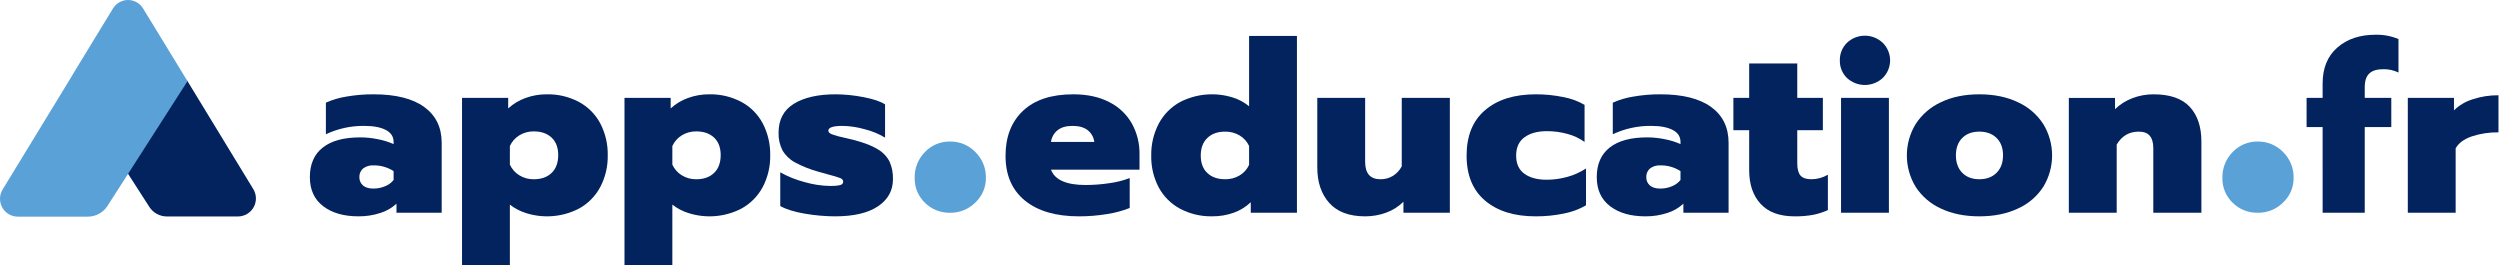 <svg width="264" height="28" viewBox="0 0 264 28" fill="none" xmlns="http://www.w3.org/2000/svg">
<rect x="0" y="0" width="264" height="28" fill="#808080" stroke="none"/>
<g clip-path="url(#clip0)">
<rect width="264" height="28" fill="white"/>
<path d="M26.747 19.967L19.752 8.491L13.453 18.243L15.768 21.845C15.967 22.156 16.241 22.411 16.565 22.588C16.889 22.765 17.252 22.858 17.621 22.858H25.126C25.464 22.858 25.795 22.767 26.086 22.597C26.378 22.426 26.618 22.181 26.783 21.887C26.948 21.592 27.032 21.259 27.025 20.922C27.019 20.584 26.923 20.255 26.747 19.967Z" fill="#02235E"/>
<path d="M19.8 8.569L15.107 0.89C14.941 0.618 14.708 0.393 14.43 0.237C14.152 0.082 13.839 -0 13.52 1.19291e-07C13.202 0 12.889 0.082 12.611 0.238C12.333 0.394 12.1 0.619 11.934 0.891L7.97 7.387L7.212 8.651L0.276 20.013C0.101 20.298 0.006 20.625 0 20.959C-0.006 21.294 0.077 21.624 0.241 21.916C0.405 22.207 0.643 22.45 0.932 22.619C1.22 22.788 1.549 22.877 1.883 22.877H9.277C9.69 22.877 10.096 22.774 10.458 22.576C10.819 22.378 11.126 22.093 11.349 21.746L13.53 18.349L19.8 8.569Z" fill="#5AA1D8"/>
<path d="M34.123 21.771C33.188 21.055 32.721 20.032 32.721 18.701C32.721 17.337 33.175 16.297 34.085 15.581C34.994 14.864 36.316 14.506 38.052 14.507C38.689 14.508 39.324 14.576 39.947 14.709C40.503 14.817 41.045 14.987 41.564 15.214V14.987C41.564 14.431 41.29 14.01 40.742 13.724C40.195 13.437 39.433 13.294 38.456 13.294C37.059 13.279 35.676 13.581 34.413 14.178V10.843C35.105 10.533 35.836 10.316 36.586 10.199C37.529 10.035 38.484 9.954 39.441 9.959C41.782 9.959 43.568 10.405 44.798 11.298C46.028 12.191 46.643 13.454 46.642 15.088V22.466H41.868V21.506C41.392 21.952 40.822 22.284 40.2 22.478C39.442 22.73 38.648 22.854 37.85 22.844C36.3 22.845 35.058 22.487 34.123 21.771ZM40.68 19.661C41.027 19.523 41.332 19.297 41.564 19.004V18.069C40.932 17.663 40.194 17.452 39.442 17.463C39.048 17.439 38.659 17.555 38.343 17.791C38.212 17.903 38.109 18.043 38.041 18.201C37.973 18.358 37.943 18.529 37.951 18.701C37.944 18.867 37.974 19.033 38.04 19.186C38.105 19.339 38.205 19.476 38.33 19.585C38.583 19.804 38.945 19.913 39.416 19.913C39.85 19.918 40.281 19.832 40.68 19.661Z" fill="#02235E"/>
<path d="M48.79 10.338H53.666V11.45C54.193 10.966 54.811 10.592 55.485 10.351C56.205 10.087 56.967 9.955 57.734 9.959C58.911 9.934 60.076 10.208 61.119 10.755C62.08 11.269 62.867 12.056 63.381 13.016C63.927 14.059 64.201 15.224 64.177 16.402C64.199 17.572 63.926 18.728 63.381 19.763C62.865 20.725 62.079 21.516 61.119 22.037C59.4 22.919 57.403 23.087 55.561 22.505C54.938 22.313 54.356 22.009 53.843 21.608V28H48.79V10.338ZM58.252 18.259C58.715 17.813 58.947 17.186 58.947 16.377C58.947 15.585 58.715 14.971 58.252 14.533C57.789 14.095 57.161 13.875 56.37 13.875C55.831 13.866 55.3 14.011 54.841 14.292C54.404 14.56 54.057 14.951 53.843 15.417V17.388C54.056 17.853 54.404 18.245 54.841 18.512C55.3 18.794 55.831 18.938 56.37 18.929C57.161 18.929 57.789 18.706 58.252 18.259V18.259Z" fill="#02235E"/>
<path d="M65.946 10.338H70.823V11.45C71.35 10.966 71.968 10.592 72.642 10.351C73.362 10.087 74.124 9.955 74.891 9.959C76.068 9.934 77.233 10.208 78.276 10.755C79.237 11.269 80.024 12.056 80.538 13.016C81.085 14.059 81.358 15.224 81.334 16.402C81.356 17.572 81.083 18.728 80.538 19.763C80.022 20.725 79.236 21.516 78.276 22.037C76.557 22.919 74.56 23.087 72.718 22.505C72.095 22.313 71.513 22.009 71 21.608V28H65.946V10.338ZM75.409 18.259C75.872 17.813 76.103 17.186 76.104 16.377C76.104 15.585 75.872 14.971 75.409 14.533C74.946 14.095 74.318 13.875 73.526 13.875C72.988 13.866 72.457 14.011 71.998 14.292C71.561 14.56 71.213 14.951 71 15.417V17.388C71.213 17.853 71.561 18.245 71.998 18.512C72.457 18.794 72.988 18.938 73.526 18.929C74.318 18.929 74.946 18.706 75.409 18.259L75.409 18.259Z" fill="#02235E"/>
<path d="M85.01 22.567C83.906 22.382 83.034 22.113 82.395 21.759V18.196C83.194 18.645 84.047 18.988 84.934 19.219C85.817 19.479 86.73 19.62 87.65 19.637C88.006 19.649 88.363 19.62 88.712 19.548C88.93 19.49 89.04 19.367 89.04 19.182C89.04 19.014 88.935 18.887 88.724 18.803C88.339 18.665 87.947 18.547 87.549 18.449L86.387 18.121C85.54 17.891 84.722 17.564 83.949 17.148C83.404 16.855 82.949 16.418 82.635 15.885C82.337 15.303 82.194 14.655 82.218 14.002C82.218 12.638 82.757 11.623 83.835 10.957C84.913 10.292 86.387 9.959 88.257 9.959C89.228 9.967 90.196 10.065 91.15 10.25C92.186 10.444 92.956 10.701 93.462 11.021V14.533C92.809 14.141 92.103 13.847 91.365 13.661C90.585 13.431 89.777 13.308 88.964 13.295C87.97 13.295 87.473 13.463 87.473 13.8C87.473 13.952 87.596 14.078 87.84 14.179C88.255 14.329 88.682 14.447 89.116 14.533L90.177 14.786C91.272 15.072 92.114 15.401 92.704 15.771C93.233 16.077 93.662 16.529 93.942 17.072C94.195 17.658 94.316 18.292 94.296 18.93C94.296 20.126 93.769 21.078 92.716 21.785C91.663 22.492 90.152 22.846 88.181 22.846C87.118 22.841 86.057 22.748 85.01 22.567Z" fill="#02235E"/>
<path d="M97.672 21.411C97.319 21.073 97.041 20.665 96.855 20.213C96.668 19.762 96.578 19.276 96.591 18.787C96.578 18.283 96.668 17.781 96.853 17.311C97.039 16.842 97.318 16.415 97.672 16.056C98.013 15.697 98.424 15.413 98.881 15.222C99.337 15.031 99.828 14.937 100.323 14.946C100.822 14.939 101.316 15.033 101.777 15.224C102.237 15.415 102.654 15.698 103.001 16.056C103.362 16.411 103.647 16.837 103.838 17.307C104.029 17.776 104.121 18.28 104.11 18.787C104.116 19.273 104.02 19.755 103.829 20.203C103.638 20.649 103.356 21.052 103.001 21.384C102.65 21.735 102.232 22.012 101.772 22.198C101.312 22.384 100.819 22.475 100.323 22.466C99.833 22.477 99.346 22.389 98.89 22.208C98.435 22.027 98.021 21.756 97.672 21.411Z" fill="#5AA1D8"/>
<path d="M108.23 21.178C106.866 20.066 106.184 18.491 106.184 16.453C106.184 14.449 106.798 12.865 108.028 11.703C109.258 10.541 111.026 9.959 113.334 9.959C114.816 9.959 116.084 10.233 117.137 10.781C118.14 11.281 118.971 12.068 119.525 13.042C120.071 14.032 120.35 15.146 120.333 16.276V17.919H110.984C111.389 18.997 112.61 19.536 114.648 19.536C115.481 19.534 116.313 19.471 117.137 19.346C117.875 19.249 118.6 19.067 119.297 18.803V21.962C118.524 22.267 117.719 22.484 116.897 22.606C115.92 22.767 114.931 22.848 113.941 22.846C111.498 22.846 109.594 22.29 108.23 21.178ZM115.558 14.988C115.528 14.743 115.451 14.506 115.329 14.292C115.208 14.077 115.045 13.889 114.85 13.737C114.463 13.443 113.932 13.295 113.259 13.295C112.586 13.295 112.06 13.446 111.68 13.75C111.298 14.058 111.049 14.501 110.985 14.988L115.558 14.988Z" fill="#02235E"/>
<path d="M124.628 22.049C123.669 21.537 122.883 20.755 122.366 19.8C121.819 18.762 121.545 17.601 121.571 16.427C121.549 15.254 121.822 14.094 122.366 13.054C122.879 12.086 123.666 11.291 124.628 10.767C126.351 9.885 128.353 9.718 130.199 10.3C130.822 10.495 131.4 10.808 131.904 11.223V3.793H136.957V22.465H132.081V21.354C131.565 21.849 130.949 22.228 130.275 22.465C129.549 22.723 128.784 22.851 128.013 22.844C126.836 22.869 125.671 22.595 124.628 22.049ZM130.906 18.524C131.344 18.264 131.692 17.876 131.904 17.412V15.416C131.692 14.953 131.344 14.565 130.906 14.304C130.444 14.031 129.915 13.891 129.377 13.9C128.585 13.9 127.958 14.123 127.495 14.57C127.032 15.016 126.8 15.635 126.8 16.427C126.8 17.219 127.032 17.834 127.495 18.271C127.958 18.709 128.586 18.928 129.377 18.928C129.915 18.938 130.444 18.798 130.906 18.524Z" fill="#02235E"/>
<path d="M140.369 21.43C139.527 20.487 139.106 19.241 139.106 17.691V10.338H144.159V17.084C144.159 18.314 144.698 18.929 145.777 18.929C146.239 18.936 146.694 18.813 147.091 18.575C147.488 18.328 147.811 17.979 148.025 17.564V10.338H153.104V22.466H148.202V21.304C147.687 21.816 147.067 22.208 146.384 22.454C145.672 22.716 144.918 22.848 144.159 22.846C142.475 22.845 141.211 22.373 140.369 21.43Z" fill="#02235E"/>
<path d="M156.831 21.191C155.525 20.088 154.872 18.5 154.873 16.428C154.873 14.339 155.525 12.739 156.831 11.627C158.136 10.515 159.918 9.959 162.175 9.96C163.151 9.956 164.125 10.054 165.081 10.25C165.872 10.393 166.633 10.671 167.33 11.071V14.988C166.784 14.598 166.172 14.312 165.524 14.141C164.812 13.946 164.076 13.848 163.338 13.851C162.361 13.851 161.577 14.066 160.988 14.495C160.399 14.925 160.104 15.569 160.104 16.427C160.104 17.287 160.394 17.927 160.975 18.348C161.556 18.769 162.336 18.979 163.313 18.979C164.061 18.981 164.805 18.879 165.524 18.676C166.219 18.484 166.879 18.186 167.482 17.792V21.683C166.769 22.095 165.992 22.385 165.183 22.542C164.186 22.752 163.17 22.853 162.151 22.845C159.91 22.846 158.136 22.294 156.831 21.191Z" fill="#02235E"/>
<path d="M170.02 21.771C169.085 21.055 168.618 20.032 168.618 18.701C168.618 17.337 169.072 16.297 169.982 15.581C170.891 14.864 172.213 14.506 173.949 14.507C174.586 14.508 175.221 14.576 175.844 14.709C176.4 14.817 176.942 14.987 177.461 15.214V14.987C177.461 14.431 177.187 14.01 176.639 13.724C176.092 13.437 175.33 13.294 174.353 13.294C172.956 13.279 171.573 13.581 170.31 14.178V10.843C171.002 10.533 171.733 10.316 172.483 10.199C173.426 10.035 174.381 9.954 175.338 9.959C177.679 9.959 179.465 10.405 180.695 11.298C181.925 12.191 182.54 13.454 182.539 15.088V22.466H177.764V21.506C177.289 21.952 176.719 22.285 176.096 22.479C175.339 22.731 174.545 22.854 173.746 22.845C172.197 22.845 170.955 22.487 170.02 21.771ZM176.577 19.661C176.924 19.523 177.229 19.297 177.461 19.004V18.069C176.829 17.663 176.091 17.452 175.339 17.463C174.945 17.439 174.556 17.555 174.24 17.791C174.109 17.903 174.006 18.043 173.938 18.201C173.87 18.358 173.84 18.529 173.848 18.701C173.841 18.867 173.871 19.033 173.937 19.186C174.002 19.339 174.102 19.476 174.227 19.585C174.48 19.804 174.842 19.913 175.313 19.913C175.747 19.918 176.178 19.832 176.577 19.661H176.577Z" fill="#02235E"/>
<path d="M185.925 21.532C185.117 20.656 184.713 19.468 184.713 17.969V13.749H183.045V10.338H184.713V6.7H189.791V10.338H192.495V13.749H189.791V17.236C189.791 17.842 189.905 18.276 190.132 18.537C190.36 18.799 190.743 18.929 191.282 18.929C191.895 18.927 192.497 18.761 193.025 18.449V22.189C192.535 22.408 192.023 22.573 191.497 22.681C190.834 22.802 190.161 22.857 189.488 22.845C187.922 22.845 186.734 22.407 185.925 21.532Z" fill="#02235E"/>
<path d="M195.046 8.241C194.797 7.999 194.6 7.708 194.469 7.386C194.339 7.064 194.277 6.718 194.288 6.371C194.28 6.026 194.343 5.683 194.473 5.363C194.603 5.044 194.799 4.754 195.046 4.514C195.558 4.033 196.235 3.766 196.938 3.769C197.64 3.771 198.315 4.042 198.824 4.527C199.068 4.769 199.262 5.057 199.394 5.375C199.527 5.693 199.595 6.033 199.595 6.378C199.595 6.722 199.527 7.062 199.394 7.38C199.262 7.698 199.068 7.986 198.824 8.229C198.311 8.705 197.638 8.972 196.938 8.974C196.238 8.976 195.562 8.715 195.046 8.241V8.241ZM194.415 10.338H199.468V22.467H194.414L194.415 10.338Z" fill="#02235E"/>
<path d="M204.964 22.024C203.875 21.532 202.949 20.739 202.298 19.737C201.687 18.737 201.363 17.587 201.363 16.414C201.363 15.242 201.687 14.092 202.298 13.092C202.951 12.088 203.876 11.291 204.964 10.792C206.118 10.236 207.469 9.959 209.019 9.959C210.569 9.959 211.925 10.236 213.087 10.792C214.181 11.289 215.11 12.086 215.766 13.092C216.378 14.092 216.702 15.242 216.702 16.414C216.702 17.587 216.378 18.737 215.766 19.737C215.112 20.741 214.182 21.535 213.087 22.024C211.925 22.571 210.569 22.845 209.019 22.845C207.47 22.845 206.118 22.572 204.964 22.024ZM210.839 18.246C211.293 17.792 211.52 17.177 211.52 16.402C211.52 15.627 211.293 15.016 210.839 14.57C210.384 14.124 209.778 13.901 209.02 13.9C208.262 13.9 207.66 14.123 207.213 14.57C206.767 15.017 206.544 15.627 206.544 16.402C206.544 17.177 206.767 17.791 207.213 18.246C207.66 18.701 208.262 18.928 209.02 18.928C209.778 18.928 210.385 18.701 210.839 18.247V18.246Z" fill="#02235E"/>
<path d="M218.469 10.339H223.346V11.526C223.875 11.017 224.502 10.621 225.19 10.364C225.9 10.094 226.654 9.957 227.414 9.96C229.149 9.96 230.425 10.402 231.242 11.286C232.059 12.17 232.467 13.387 232.467 14.937V22.467H227.388V15.645C227.388 15.072 227.266 14.639 227.022 14.343C226.778 14.048 226.386 13.901 225.847 13.901C224.837 13.901 224.062 14.356 223.523 15.265V22.466H218.469V10.339Z" fill="#02235E"/>
<path d="M235.768 21.411C235.415 21.073 235.137 20.665 234.95 20.213C234.764 19.762 234.674 19.276 234.686 18.787C234.674 18.283 234.763 17.781 234.949 17.311C235.135 16.842 235.413 16.415 235.768 16.056C236.109 15.697 236.52 15.413 236.977 15.222C237.433 15.031 237.924 14.937 238.419 14.946C238.917 14.939 239.412 15.033 239.872 15.224C240.333 15.415 240.75 15.698 241.097 16.056C241.458 16.411 241.743 16.837 241.934 17.307C242.124 17.776 242.217 18.28 242.206 18.787C242.211 19.273 242.116 19.755 241.925 20.203C241.734 20.649 241.452 21.052 241.097 21.384C240.746 21.735 240.328 22.012 239.868 22.198C239.408 22.384 238.915 22.475 238.419 22.466C237.929 22.477 237.442 22.389 236.986 22.208C236.531 22.027 236.116 21.756 235.768 21.411Z" fill="#5AA1D8"/>
<path d="M245.269 13.421H243.576V10.338H245.269V8.822C245.269 7.189 245.787 5.921 246.823 5.02C247.859 4.118 249.202 3.668 250.853 3.668C251.685 3.65 252.511 3.804 253.279 4.123V7.66C252.784 7.419 252.239 7.298 251.688 7.306C251.014 7.306 250.517 7.458 250.197 7.761C249.877 8.064 249.717 8.544 249.717 9.201V10.338H252.521V13.421H249.717V22.466H245.27L245.269 13.421Z" fill="#02235E"/>
<path d="M254.264 10.338H259.14V11.652C259.692 11.115 260.363 10.717 261.099 10.49C261.982 10.195 262.909 10.05 263.84 10.06V13.976C262.879 13.961 261.923 14.106 261.01 14.406C260.185 14.693 259.62 15.114 259.317 15.669V22.466H254.264V10.338Z" fill="#02235E"/>
</g>
<defs>
<clipPath id="clip0">
<rect width="264" height="28" fill="white"/>
</clipPath>
</defs>
</svg>
